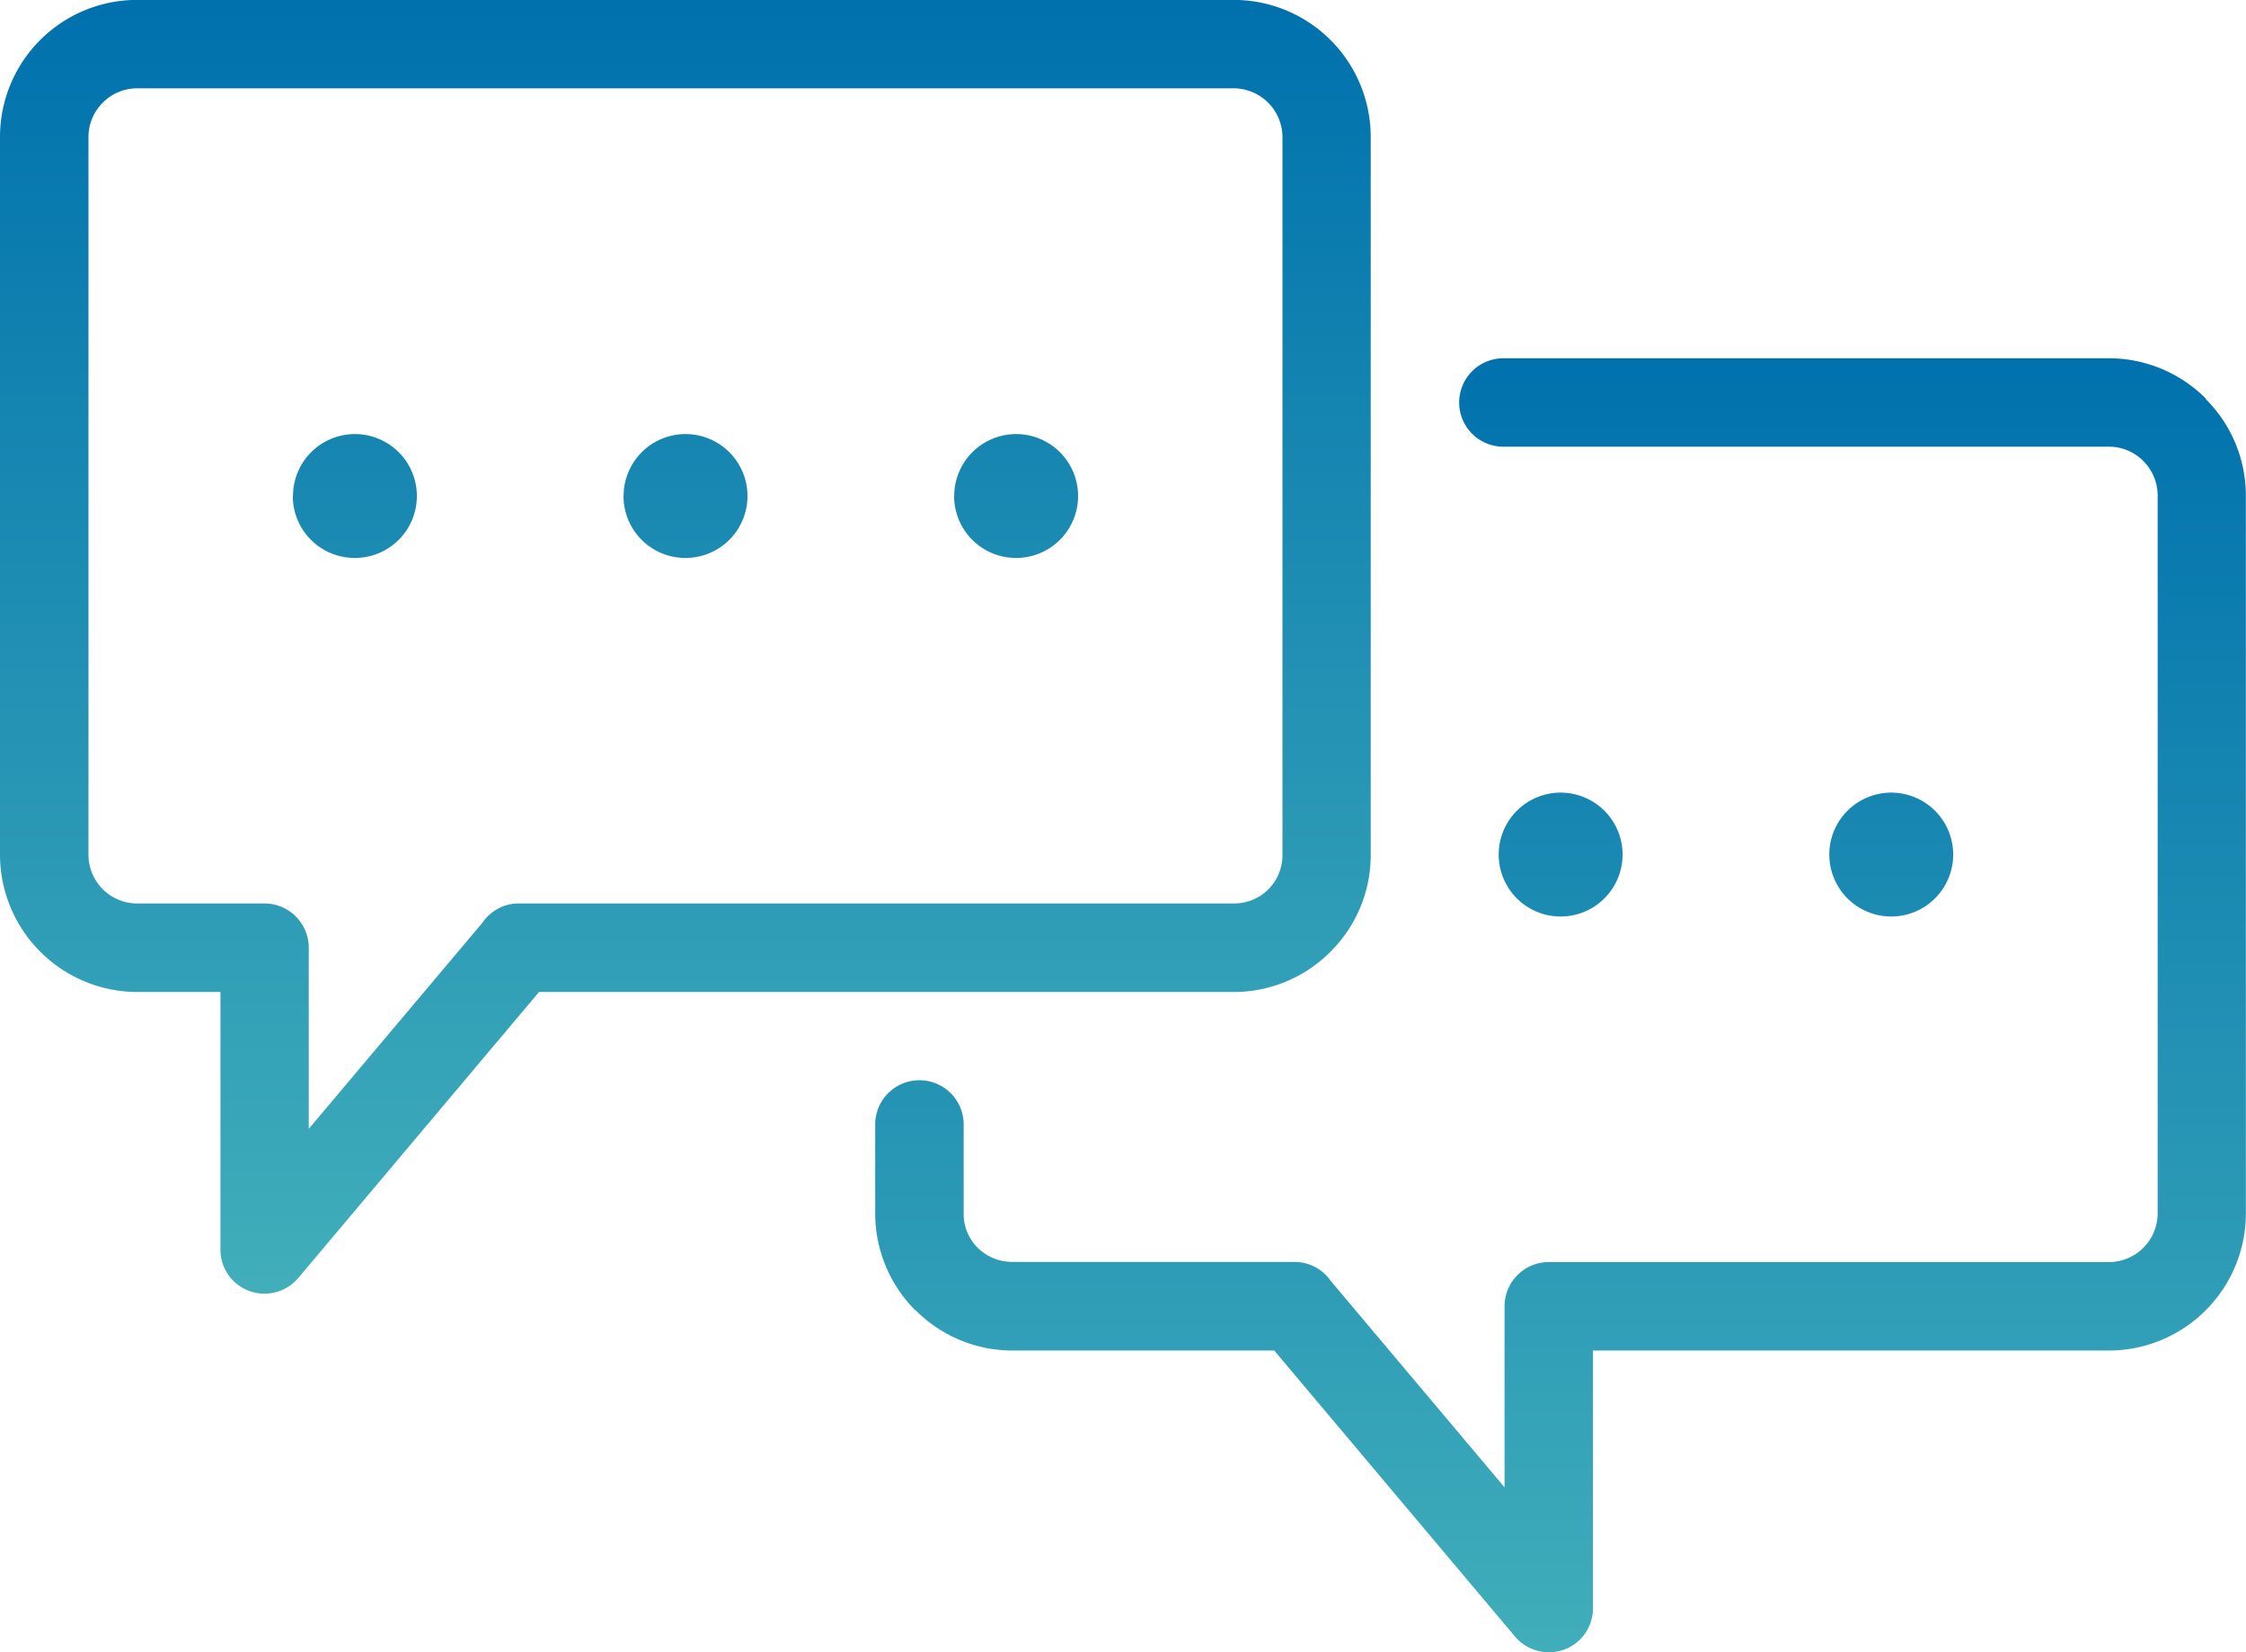 <svg xmlns="http://www.w3.org/2000/svg" xmlns:xlink="http://www.w3.org/1999/xlink" width="49.858" height="36.682" viewBox="0 0 49.858 36.682"><defs><clipPath id="a"><rect width="49.858" height="36.682" fill="none"/></clipPath><linearGradient id="b" x1="0.5" x2="0.5" y2="1" gradientUnits="objectBoundingBox"><stop offset="0" stop-color="#0071ad"/><stop offset="1" stop-color="#41aeba"/></linearGradient></defs><g transform="translate(113 137)"><g transform="translate(-113 -137)" clip-path="url(#a)"><path d="M14.205,28.377,8.859,22.025H3.043A3.034,3.034,0,0,1,.9,21.133l-.008,0A3.048,3.048,0,0,1,0,18.982V17.006a.982.982,0,0,1,1.964,0v1.977a1.058,1.058,0,0,0,.313.762v0a1.094,1.094,0,0,0,.766.313H9.307a.98.98,0,0,1,.808.424l3.856,4.58V21.041a.982.982,0,0,1,.984-.98h12.43a1.084,1.084,0,0,0,1.084-1.078V3.043a1.085,1.085,0,0,0-.318-.766v0a1.074,1.074,0,0,0-.766-.318H13.945a.981.981,0,0,1,0-1.963H27.384a3.041,3.041,0,0,1,2.151.891V.9a3.026,3.026,0,0,1,.892,2.146V18.982a3.047,3.047,0,0,1-3.043,3.043H15.934v5.719h0a.974.974,0,0,1-.977.979A.983.983,0,0,1,14.205,28.377ZM21.18,11.014a1.375,1.375,0,1,1,1.374,1.375A1.375,1.375,0,0,1,21.18,11.014Zm-7.339,0a1.375,1.375,0,1,1,1.374,1.375A1.375,1.375,0,0,1,13.841,11.014Z" transform="translate(19.428 7.958)" stroke="rgba(0,0,0,0)" stroke-miterlimit="10" stroke-width="1" fill="url(#b)"/><path d="M5.242,28.494a.97.97,0,0,1-.348-.746h0V22.025H3.043A3.053,3.053,0,0,1,0,18.982V3.043A3.043,3.043,0,0,1,3.043,0H27.388a3.043,3.043,0,0,1,3.04,3.043V18.982a3.023,3.023,0,0,1-.887,2.143l0,0a3.027,3.027,0,0,1-2.147.9H11.965L6.619,28.377a.982.982,0,0,1-1.377.117ZM2.282,2.281a1.073,1.073,0,0,0-.318.762V18.982a1.083,1.083,0,0,0,1.08,1.078H5.87a.982.982,0,0,1,.984.98v4.023l3.856-4.576a.973.973,0,0,1,.808-.428H27.388a1.07,1.07,0,0,0,1.081-1.078V3.043a1.087,1.087,0,0,0-1.081-1.08H3.043A1.064,1.064,0,0,0,2.282,2.281Zm18.9,8.729a1.375,1.375,0,1,1,1.377,1.379A1.375,1.375,0,0,1,21.18,11.01Zm-7.339,0a1.375,1.375,0,1,1,1.374,1.379A1.374,1.374,0,0,1,13.841,11.01Zm-7.339,0a1.375,1.375,0,1,1,1.373,1.379A1.374,1.374,0,0,1,6.5,11.01Z" transform="translate(0 -0.002)" stroke="rgba(0,0,0,0)" stroke-miterlimit="10" stroke-width="1" fill="url(#b)"/></g></g></svg>